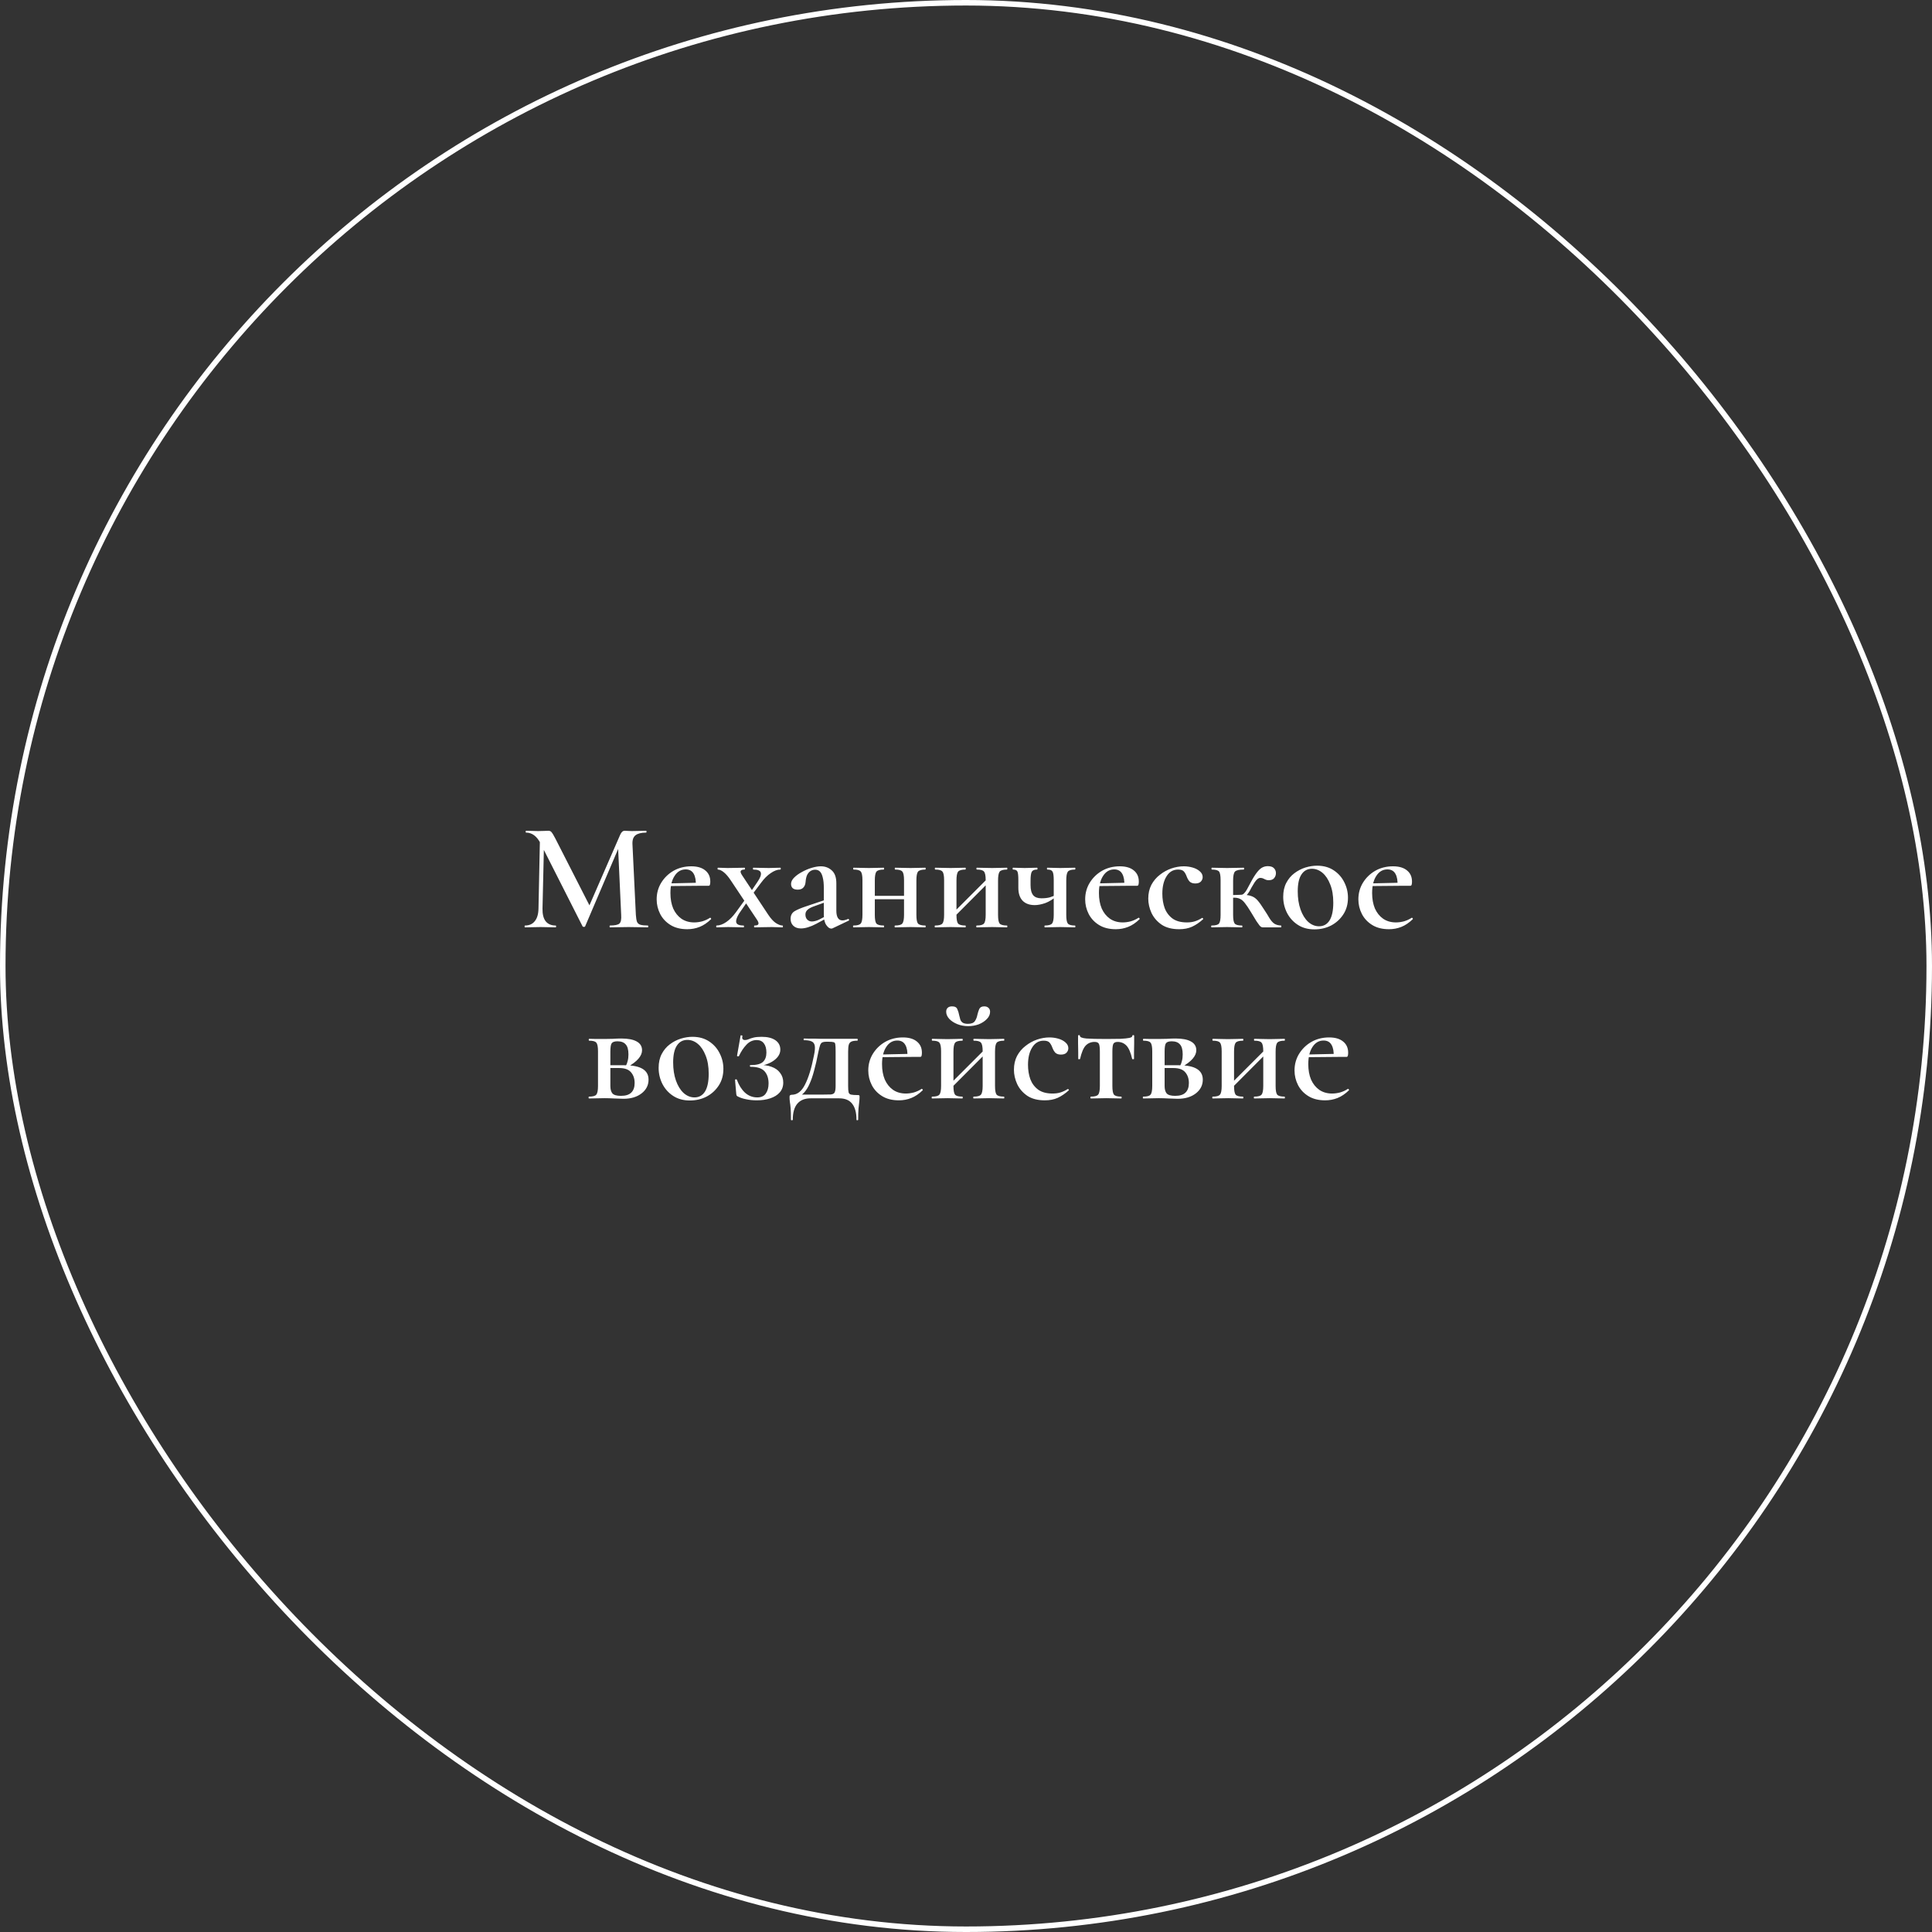 <?xml version="1.0" encoding="UTF-8"?> <svg xmlns="http://www.w3.org/2000/svg" width="350" height="350" viewBox="0 0 350 350" fill="none"><rect x="0" y="0" width="350" height="350" fill="#333333" stroke="none"/><rect x="0.5" y="0.5" width="349" height="349" rx="174.5" stroke="white"></rect><path d="M97.552 164.612L97.832 151.144L98.588 151.2L98.28 164.612C98.261 165.601 98.448 166.357 98.84 166.88C99.251 167.403 99.857 167.664 100.66 167.664C100.716 167.664 100.744 167.72 100.744 167.832C100.744 167.944 100.716 168 100.66 168C100.249 168 99.829 167.991 99.4 167.972C98.971 167.953 98.485 167.944 97.944 167.944C97.384 167.944 96.871 167.953 96.404 167.972C95.956 167.991 95.527 168 95.116 168C95.06 168 95.032 167.944 95.032 167.832C95.032 167.72 95.06 167.664 95.116 167.664C95.881 167.664 96.469 167.403 96.88 166.88C97.309 166.357 97.533 165.601 97.552 164.612ZM117.376 167.664C117.413 167.664 117.432 167.72 117.432 167.832C117.432 167.944 117.413 168 117.376 168C116.891 168 116.349 167.991 115.752 167.972C115.155 167.953 114.529 167.944 113.876 167.944C113.223 167.944 112.607 167.953 112.028 167.972C111.468 167.991 110.955 168 110.488 168C110.451 168 110.432 167.944 110.432 167.832C110.432 167.72 110.451 167.664 110.488 167.664C111.384 167.664 111.963 167.543 112.224 167.3C112.485 167.057 112.588 166.535 112.532 165.732L111.944 152.936L113.176 151.004L106.008 167.804C105.989 167.879 105.915 167.916 105.784 167.916C105.653 167.916 105.569 167.879 105.532 167.804L97.944 152.824C97.272 151.499 96.395 150.836 95.312 150.836C95.256 150.836 95.228 150.78 95.228 150.668C95.228 150.556 95.256 150.5 95.312 150.5C95.667 150.5 96.04 150.509 96.432 150.528C96.843 150.547 97.188 150.556 97.468 150.556C97.879 150.556 98.243 150.547 98.56 150.528C98.896 150.509 99.157 150.5 99.344 150.5C99.605 150.5 99.801 150.593 99.932 150.78C100.081 150.948 100.315 151.34 100.632 151.956L106.932 164.304L105.728 166.432L112.364 151.2C112.476 150.957 112.597 150.78 112.728 150.668C112.859 150.556 113.017 150.5 113.204 150.5C113.372 150.5 113.549 150.509 113.736 150.528C113.941 150.547 114.184 150.556 114.464 150.556C115.024 150.556 115.5 150.547 115.892 150.528C116.284 150.509 116.667 150.5 117.04 150.5C117.096 150.5 117.124 150.556 117.124 150.668C117.124 150.78 117.096 150.836 117.04 150.836C116.181 150.836 115.547 150.995 115.136 151.312C114.725 151.629 114.539 152.171 114.576 152.936L115.192 165.732C115.229 166.273 115.295 166.684 115.388 166.964C115.5 167.244 115.705 167.431 116.004 167.524C116.321 167.617 116.779 167.664 117.376 167.664ZM124.505 168.336C123.31 168.336 122.302 168.084 121.481 167.58C120.66 167.076 120.034 166.413 119.605 165.592C119.176 164.752 118.961 163.865 118.961 162.932C118.961 161.831 119.232 160.832 119.773 159.936C120.333 159.021 121.08 158.293 122.013 157.752C122.965 157.211 124.038 156.94 125.233 156.94C126.334 156.94 127.184 157.192 127.781 157.696C128.378 158.181 128.677 158.853 128.677 159.712C128.677 159.917 128.658 160.095 128.621 160.244C128.584 160.393 128.5 160.468 128.369 160.468H126.045C126.101 159.572 125.98 158.853 125.681 158.312C125.382 157.771 124.897 157.5 124.225 157.5C123.385 157.5 122.713 157.892 122.209 158.676C121.705 159.441 121.453 160.477 121.453 161.784C121.453 162.848 121.621 163.781 121.957 164.584C122.312 165.368 122.806 165.984 123.441 166.432C124.094 166.88 124.869 167.104 125.765 167.104C126.232 167.104 126.717 167.039 127.221 166.908C127.725 166.759 128.192 166.544 128.621 166.264C128.658 166.227 128.705 166.245 128.761 166.32C128.836 166.395 128.854 166.46 128.817 166.516C128.145 167.169 127.454 167.636 126.745 167.916C126.036 168.196 125.289 168.336 124.505 168.336ZM120.641 160.524L120.613 160.048L126.829 159.908V160.468L120.641 160.524ZM136.687 168C136.631 168 136.603 167.944 136.603 167.832C136.603 167.72 136.631 167.664 136.687 167.664C137.098 167.664 137.331 167.58 137.387 167.412C137.462 167.225 137.368 166.945 137.107 166.572L132.403 159.516C131.974 158.863 131.554 158.368 131.143 158.032C130.732 157.696 130.368 157.528 130.051 157.528C130.014 157.528 129.995 157.472 129.995 157.36C129.995 157.248 130.014 157.192 130.051 157.192C130.331 157.192 130.62 157.201 130.919 157.22C131.218 157.239 131.507 157.248 131.787 157.248C132.44 157.248 133.019 157.239 133.523 157.22C134.027 157.201 134.484 157.192 134.895 157.192C134.932 157.192 134.951 157.248 134.951 157.36C134.951 157.472 134.932 157.528 134.895 157.528C134.522 157.528 134.288 157.612 134.195 157.78C134.102 157.929 134.195 158.209 134.475 158.62L139.151 165.676C139.636 166.404 140.103 166.917 140.551 167.216C141.018 167.515 141.419 167.664 141.755 167.664C141.811 167.664 141.839 167.72 141.839 167.832C141.839 167.944 141.811 168 141.755 168C141.456 168 141.13 167.991 140.775 167.972C140.42 167.953 140.094 167.944 139.795 167.944C139.142 167.944 138.563 167.953 138.059 167.972C137.555 167.991 137.098 168 136.687 168ZM129.827 168C129.771 168 129.743 167.944 129.743 167.832C129.743 167.72 129.771 167.664 129.827 167.664C130.387 167.664 130.975 167.449 131.591 167.02C132.207 166.591 132.786 166.003 133.327 165.256L135.315 162.512L135.707 162.876L133.943 165.424C133.644 165.891 133.458 166.301 133.383 166.656C133.308 166.992 133.374 167.244 133.579 167.412C133.803 167.58 134.176 167.664 134.699 167.664C134.755 167.664 134.783 167.72 134.783 167.832C134.783 167.944 134.755 168 134.699 168C134.27 168 133.85 167.991 133.439 167.972C133.047 167.953 132.534 167.944 131.899 167.944C131.451 167.944 131.087 167.953 130.807 167.972C130.546 167.991 130.219 168 129.827 168ZM135.847 162.624L135.511 162.288L137.219 159.768C137.723 159.04 137.928 158.489 137.835 158.116C137.742 157.724 137.284 157.528 136.463 157.528C136.426 157.528 136.407 157.472 136.407 157.36C136.407 157.248 136.426 157.192 136.463 157.192C136.911 157.192 137.331 157.201 137.723 157.22C138.134 157.239 138.656 157.248 139.291 157.248C139.739 157.248 140.094 157.239 140.355 157.22C140.635 157.201 140.971 157.192 141.363 157.192C141.419 157.192 141.447 157.248 141.447 157.36C141.447 157.472 141.419 157.528 141.363 157.528C140.822 157.528 140.243 157.743 139.627 158.172C139.011 158.583 138.423 159.171 137.863 159.936L135.847 162.624ZM150.839 168.168C150.764 168.205 150.68 168.224 150.587 168.224C150.288 168.224 149.99 168.009 149.691 167.58C149.392 167.151 149.243 166.525 149.243 165.704V160.86C149.243 160.076 149.178 159.441 149.047 158.956C148.935 158.471 148.767 158.116 148.543 157.892C148.319 157.668 148.03 157.556 147.675 157.556C147.339 157.556 147.04 157.649 146.779 157.836C146.536 158.004 146.34 158.247 146.191 158.564C146.06 158.881 145.976 159.283 145.939 159.768C145.902 160.216 145.762 160.561 145.519 160.804C145.295 161.047 144.959 161.168 144.511 161.168C144.1 161.168 143.792 161.075 143.587 160.888C143.4 160.701 143.307 160.449 143.307 160.132C143.307 159.74 143.494 159.357 143.867 158.984C144.24 158.611 144.707 158.275 145.267 157.976C145.827 157.659 146.415 157.407 147.031 157.22C147.647 157.033 148.207 156.94 148.711 156.94C149.495 156.94 150.158 157.192 150.699 157.696C151.24 158.181 151.511 158.956 151.511 160.02V164.976C151.511 165.555 151.604 165.993 151.791 166.292C151.978 166.591 152.248 166.74 152.603 166.74C152.902 166.74 153.238 166.656 153.611 166.488C153.704 166.451 153.77 166.488 153.807 166.6C153.844 166.693 153.816 166.759 153.723 166.796L150.839 168.168ZM145.099 168.196C144.52 168.196 144.063 168.037 143.727 167.72C143.391 167.403 143.223 166.983 143.223 166.46C143.223 165.844 143.456 165.387 143.923 165.088C144.408 164.789 145.164 164.472 146.191 164.136L149.523 163.016L149.607 163.408L147.227 164.276C146.76 164.463 146.424 164.668 146.219 164.892C146.014 165.097 145.911 165.359 145.911 165.676C145.911 166.068 146.023 166.376 146.247 166.6C146.471 166.824 146.751 166.936 147.087 166.936C147.255 166.936 147.451 166.908 147.675 166.852C147.918 166.796 148.17 166.703 148.431 166.572L150.251 165.62L150.307 166.04L147.871 167.356C147.386 167.617 146.9 167.823 146.415 167.972C145.948 168.121 145.51 168.196 145.099 168.196ZM157.333 162.904V162.288H164.865V162.904H157.333ZM156.241 165.732V159.46C156.241 158.639 156.138 158.116 155.933 157.892C155.746 157.649 155.317 157.528 154.645 157.528C154.589 157.528 154.561 157.472 154.561 157.36C154.561 157.248 154.589 157.192 154.645 157.192C155.018 157.192 155.438 157.201 155.905 157.22C156.39 157.239 156.894 157.248 157.417 157.248C157.902 157.248 158.378 157.239 158.845 157.22C159.311 157.201 159.731 157.192 160.105 157.192C160.142 157.192 160.161 157.248 160.161 157.36C160.161 157.472 160.142 157.528 160.105 157.528C159.414 157.528 158.966 157.659 158.761 157.92C158.574 158.181 158.481 158.713 158.481 159.516V165.732C158.481 166.535 158.574 167.057 158.761 167.3C158.966 167.543 159.414 167.664 160.105 167.664C160.142 167.664 160.161 167.72 160.161 167.832C160.161 167.944 160.142 168 160.105 168C159.713 168 159.283 167.991 158.817 167.972C158.369 167.953 157.902 167.944 157.417 167.944C156.894 167.944 156.39 167.953 155.905 167.972C155.438 167.991 155.009 168 154.617 168C154.561 168 154.533 167.944 154.533 167.832C154.533 167.72 154.561 167.664 154.617 167.664C155.307 167.664 155.746 167.543 155.933 167.3C156.138 167.057 156.241 166.535 156.241 165.732ZM163.773 165.732V159.46C163.773 158.639 163.67 158.116 163.465 157.892C163.278 157.649 162.849 157.528 162.177 157.528C162.121 157.528 162.093 157.472 162.093 157.36C162.093 157.248 162.121 157.192 162.177 157.192C162.55 157.192 162.97 157.201 163.437 157.22C163.922 157.239 164.426 157.248 164.949 157.248C165.434 157.248 165.91 157.239 166.377 157.22C166.843 157.201 167.263 157.192 167.637 157.192C167.674 157.192 167.693 157.248 167.693 157.36C167.693 157.472 167.674 157.528 167.637 157.528C166.946 157.528 166.498 157.659 166.293 157.92C166.106 158.181 166.013 158.713 166.013 159.516V165.732C166.013 166.535 166.106 167.057 166.293 167.3C166.498 167.543 166.946 167.664 167.637 167.664C167.674 167.664 167.693 167.72 167.693 167.832C167.693 167.944 167.674 168 167.637 168C167.245 168 166.815 167.991 166.349 167.972C165.901 167.953 165.434 167.944 164.949 167.944C164.426 167.944 163.922 167.953 163.437 167.972C162.951 167.991 162.522 168 162.149 168C162.093 168 162.065 167.944 162.065 167.832C162.065 167.72 162.093 167.664 162.149 167.664C162.839 167.664 163.278 167.543 163.465 167.3C163.67 167.057 163.773 166.535 163.773 165.732ZM172.098 166.88L171.65 166.404L179.238 158.816L179.686 159.264L172.098 166.88ZM171.034 165.732V159.46C171.034 158.639 170.931 158.116 170.726 157.892C170.539 157.649 170.11 157.528 169.438 157.528C169.382 157.528 169.354 157.472 169.354 157.36C169.354 157.248 169.382 157.192 169.438 157.192C169.811 157.192 170.231 157.201 170.698 157.22C171.183 157.239 171.687 157.248 172.21 157.248C172.695 157.248 173.171 157.239 173.638 157.22C174.104 157.201 174.524 157.192 174.898 157.192C174.935 157.192 174.954 157.248 174.954 157.36C174.954 157.472 174.935 157.528 174.898 157.528C174.207 157.528 173.759 157.659 173.554 157.92C173.367 158.181 173.274 158.713 173.274 159.516V165.732C173.274 166.535 173.367 167.057 173.554 167.3C173.759 167.543 174.207 167.664 174.898 167.664C174.935 167.664 174.954 167.72 174.954 167.832C174.954 167.944 174.935 168 174.898 168C174.506 168 174.076 167.991 173.61 167.972C173.162 167.953 172.695 167.944 172.21 167.944C171.687 167.944 171.183 167.953 170.698 167.972C170.231 167.991 169.802 168 169.41 168C169.354 168 169.326 167.944 169.326 167.832C169.326 167.72 169.354 167.664 169.41 167.664C170.1 167.664 170.539 167.543 170.726 167.3C170.931 167.057 171.034 166.535 171.034 165.732ZM178.566 165.732V159.46C178.566 158.639 178.463 158.116 178.258 157.892C178.071 157.649 177.642 157.528 176.97 157.528C176.914 157.528 176.886 157.472 176.886 157.36C176.886 157.248 176.914 157.192 176.97 157.192C177.343 157.192 177.763 157.201 178.23 157.22C178.715 157.239 179.219 157.248 179.742 157.248C180.227 157.248 180.703 157.239 181.17 157.22C181.636 157.201 182.056 157.192 182.43 157.192C182.467 157.192 182.486 157.248 182.486 157.36C182.486 157.472 182.467 157.528 182.43 157.528C181.739 157.528 181.291 157.659 181.086 157.92C180.899 158.181 180.806 158.713 180.806 159.516V165.732C180.806 166.535 180.899 167.057 181.086 167.3C181.291 167.543 181.739 167.664 182.43 167.664C182.467 167.664 182.486 167.72 182.486 167.832C182.486 167.944 182.467 168 182.43 168C182.038 168 181.608 167.991 181.142 167.972C180.694 167.953 180.227 167.944 179.742 167.944C179.219 167.944 178.715 167.953 178.23 167.972C177.744 167.991 177.315 168 176.942 168C176.886 168 176.858 167.944 176.858 167.832C176.858 167.72 176.886 167.664 176.942 167.664C177.632 167.664 178.071 167.543 178.258 167.3C178.463 167.057 178.566 166.535 178.566 165.732ZM190.895 165.732V159.46C190.895 158.639 190.82 158.116 190.671 157.892C190.54 157.649 190.232 157.528 189.747 157.528C189.691 157.528 189.663 157.472 189.663 157.36C189.663 157.248 189.691 157.192 189.747 157.192C190.064 157.192 190.428 157.201 190.839 157.22C191.249 157.239 191.66 157.248 192.071 157.248C192.537 157.248 193.004 157.239 193.471 157.22C193.956 157.201 194.376 157.192 194.731 157.192C194.787 157.192 194.815 157.248 194.815 157.36C194.815 157.472 194.787 157.528 194.731 157.528C194.059 157.528 193.629 157.659 193.443 157.92C193.256 158.181 193.163 158.713 193.163 159.516V165.732C193.163 166.535 193.256 167.057 193.443 167.3C193.629 167.543 194.059 167.664 194.731 167.664C194.787 167.664 194.815 167.72 194.815 167.832C194.815 167.944 194.787 168 194.731 168C194.357 168 193.937 167.991 193.471 167.972C193.004 167.953 192.537 167.944 192.071 167.944C191.548 167.944 191.044 167.953 190.559 167.972C190.073 167.991 189.644 168 189.271 168C189.233 168 189.215 167.944 189.215 167.832C189.215 167.72 189.233 167.664 189.271 167.664C189.961 167.664 190.4 167.543 190.587 167.3C190.792 167.057 190.895 166.535 190.895 165.732ZM186.695 159.516C186.695 159.684 186.695 159.833 186.695 159.964C186.695 160.095 186.695 160.225 186.695 160.356C186.695 161.177 186.853 161.784 187.171 162.176C187.488 162.549 187.983 162.736 188.655 162.736C189.233 162.736 189.737 162.68 190.167 162.568C190.615 162.437 191.025 162.26 191.399 162.036L191.483 162.288C190.773 162.904 190.064 163.343 189.355 163.604C188.645 163.847 188.011 163.968 187.451 163.968C186.517 163.968 185.789 163.707 185.267 163.184C184.744 162.643 184.483 161.859 184.483 160.832V159.46C184.483 158.639 184.427 158.116 184.315 157.892C184.203 157.649 183.941 157.528 183.531 157.528C183.475 157.528 183.447 157.472 183.447 157.36C183.447 157.248 183.475 157.192 183.531 157.192C183.829 157.192 184.156 157.201 184.511 157.22C184.865 157.239 185.239 157.248 185.631 157.248C186.023 157.248 186.415 157.239 186.807 157.22C187.217 157.201 187.572 157.192 187.871 157.192C187.927 157.192 187.955 157.248 187.955 157.36C187.955 157.472 187.927 157.528 187.871 157.528C187.385 157.528 187.068 157.659 186.919 157.92C186.769 158.181 186.695 158.713 186.695 159.516ZM202.134 168.336C200.939 168.336 199.931 168.084 199.11 167.58C198.289 167.076 197.663 166.413 197.234 165.592C196.805 164.752 196.59 163.865 196.59 162.932C196.59 161.831 196.861 160.832 197.402 159.936C197.962 159.021 198.709 158.293 199.642 157.752C200.594 157.211 201.667 156.94 202.862 156.94C203.963 156.94 204.813 157.192 205.41 157.696C206.007 158.181 206.306 158.853 206.306 159.712C206.306 159.917 206.287 160.095 206.25 160.244C206.213 160.393 206.129 160.468 205.998 160.468H203.674C203.73 159.572 203.609 158.853 203.31 158.312C203.011 157.771 202.526 157.5 201.854 157.5C201.014 157.5 200.342 157.892 199.838 158.676C199.334 159.441 199.082 160.477 199.082 161.784C199.082 162.848 199.25 163.781 199.586 164.584C199.941 165.368 200.435 165.984 201.07 166.432C201.723 166.88 202.498 167.104 203.394 167.104C203.861 167.104 204.346 167.039 204.85 166.908C205.354 166.759 205.821 166.544 206.25 166.264C206.287 166.227 206.334 166.245 206.39 166.32C206.465 166.395 206.483 166.46 206.446 166.516C205.774 167.169 205.083 167.636 204.374 167.916C203.665 168.196 202.918 168.336 202.134 168.336ZM198.27 160.524L198.242 160.048L204.458 159.908V160.468L198.27 160.524ZM213.62 168.336C212.332 168.336 211.277 168.065 210.456 167.524C209.634 166.964 209.018 166.255 208.608 165.396C208.216 164.537 208.02 163.669 208.02 162.792C208.02 161.859 208.206 161.028 208.58 160.3C208.972 159.572 209.485 158.965 210.12 158.48C210.754 157.976 211.445 157.593 212.192 157.332C212.957 157.071 213.713 156.94 214.46 156.94C215.001 156.94 215.533 157.015 216.056 157.164C216.578 157.313 217.008 157.537 217.344 157.836C217.698 158.135 217.876 158.489 217.876 158.9C217.876 159.199 217.764 159.469 217.54 159.712C217.316 159.936 216.98 160.048 216.532 160.048C216.121 160.048 215.794 159.945 215.552 159.74C215.328 159.516 215.141 159.208 214.992 158.816C214.842 158.405 214.665 158.088 214.46 157.864C214.254 157.64 213.909 157.528 213.424 157.528C212.528 157.528 211.828 157.939 211.324 158.76C210.82 159.563 210.568 160.608 210.568 161.896C210.568 162.848 210.708 163.716 210.988 164.5C211.286 165.284 211.762 165.919 212.416 166.404C213.069 166.871 213.937 167.104 215.02 167.104C215.561 167.104 216.037 167.039 216.448 166.908C216.877 166.777 217.316 166.572 217.764 166.292C217.801 166.255 217.848 166.273 217.904 166.348C217.978 166.423 217.997 166.479 217.96 166.516C217.306 167.113 216.634 167.571 215.944 167.888C215.272 168.187 214.497 168.336 213.62 168.336ZM219.498 168C219.442 168 219.414 167.944 219.414 167.832C219.414 167.72 219.442 167.664 219.498 167.664C220.207 167.664 220.655 167.543 220.842 167.3C221.028 167.057 221.122 166.535 221.122 165.732V159.46C221.122 158.639 221.028 158.116 220.842 157.892C220.655 157.649 220.216 157.528 219.526 157.528C219.488 157.528 219.47 157.472 219.47 157.36C219.47 157.248 219.488 157.192 219.526 157.192C219.899 157.192 220.328 157.201 220.814 157.22C221.299 157.239 221.794 157.248 222.298 157.248C222.858 157.248 223.399 157.239 223.922 157.22C224.444 157.201 224.911 157.192 225.322 157.192C225.359 157.192 225.378 157.248 225.378 157.36C225.378 157.472 225.359 157.528 225.322 157.528C224.5 157.528 223.968 157.649 223.726 157.892C223.502 158.135 223.39 158.676 223.39 159.516V165.732C223.39 166.535 223.483 167.057 223.67 167.3C223.856 167.543 224.295 167.664 224.986 167.664C225.042 167.664 225.07 167.72 225.07 167.832C225.07 167.944 225.042 168 224.986 168C224.612 168 224.192 167.991 223.726 167.972C223.259 167.953 222.783 167.944 222.298 167.944C221.794 167.944 221.299 167.953 220.814 167.972C220.328 167.991 219.89 168 219.498 168ZM228.822 168C228.71 168 228.607 167.981 228.514 167.944C228.42 167.907 228.308 167.813 228.178 167.664C228.047 167.496 227.86 167.235 227.618 166.88C227.394 166.507 227.076 165.984 226.666 165.312C226.218 164.565 225.844 164.005 225.546 163.632C225.247 163.24 224.948 162.979 224.65 162.848C224.37 162.699 224.015 162.624 223.586 162.624C223.25 162.624 222.876 162.652 222.466 162.708L222.438 162.204C222.68 162.185 222.96 162.167 223.278 162.148C223.614 162.129 223.931 162.12 224.23 162.12C224.528 162.101 224.743 162.092 224.874 162.092C225.639 162.092 226.227 162.167 226.638 162.316C227.067 162.447 227.45 162.699 227.786 163.072C228.122 163.445 228.523 164.005 228.99 164.752C229.4 165.368 229.727 165.891 229.97 166.32C230.231 166.749 230.511 167.076 230.81 167.3C231.127 167.524 231.547 167.645 232.07 167.664C232.107 167.664 232.126 167.72 232.126 167.832C232.126 167.944 232.107 168 232.07 168H228.822ZM224.874 162.624V162.092C225.042 162.092 225.21 162.008 225.378 161.84C225.546 161.672 225.695 161.476 225.826 161.252C225.956 161.028 226.068 160.823 226.162 160.636C226.647 159.684 227.076 158.937 227.45 158.396C227.823 157.855 228.178 157.472 228.514 157.248C228.868 157.024 229.251 156.912 229.662 156.912C230.184 156.912 230.558 157.033 230.782 157.276C231.024 157.519 231.146 157.817 231.146 158.172C231.146 158.527 231.034 158.835 230.81 159.096C230.604 159.339 230.278 159.46 229.83 159.46C229.606 159.46 229.419 159.423 229.27 159.348C229.12 159.273 228.98 159.208 228.85 159.152C228.719 159.077 228.542 159.04 228.318 159.04C228.15 159.04 227.982 159.105 227.814 159.236C227.646 159.367 227.468 159.572 227.282 159.852C227.114 160.113 226.918 160.44 226.694 160.832C226.414 161.411 226.124 161.859 225.826 162.176C225.527 162.475 225.21 162.624 224.874 162.624ZM238.121 168.364C236.964 168.364 235.965 168.093 235.125 167.552C234.285 167.011 233.632 166.292 233.165 165.396C232.698 164.481 232.465 163.501 232.465 162.456C232.465 161.485 232.652 160.645 233.025 159.936C233.398 159.227 233.884 158.648 234.481 158.2C235.097 157.733 235.76 157.388 236.469 157.164C237.197 156.94 237.906 156.828 238.597 156.828C239.773 156.828 240.781 157.108 241.621 157.668C242.461 158.228 243.096 158.947 243.525 159.824C243.973 160.701 244.197 161.635 244.197 162.624C244.197 163.781 243.917 164.789 243.357 165.648C242.797 166.507 242.06 167.179 241.145 167.664C240.23 168.131 239.222 168.364 238.121 168.364ZM238.961 167.804C239.782 167.804 240.417 167.449 240.865 166.74C241.313 166.012 241.537 164.939 241.537 163.52C241.537 162.232 241.35 161.131 240.977 160.216C240.622 159.301 240.156 158.601 239.577 158.116C238.998 157.631 238.364 157.388 237.673 157.388C236.852 157.388 236.217 157.733 235.769 158.424C235.321 159.096 235.097 160.113 235.097 161.476C235.097 162.708 235.265 163.8 235.601 164.752C235.937 165.704 236.394 166.451 236.973 166.992C237.57 167.533 238.233 167.804 238.961 167.804ZM251.626 168.336C250.432 168.336 249.424 168.084 248.602 167.58C247.781 167.076 247.156 166.413 246.726 165.592C246.297 164.752 246.082 163.865 246.082 162.932C246.082 161.831 246.353 160.832 246.894 159.936C247.454 159.021 248.201 158.293 249.134 157.752C250.086 157.211 251.16 156.94 252.354 156.94C253.456 156.94 254.305 157.192 254.902 157.696C255.5 158.181 255.798 158.853 255.798 159.712C255.798 159.917 255.78 160.095 255.742 160.244C255.705 160.393 255.621 160.468 255.49 160.468H253.166C253.222 159.572 253.101 158.853 252.802 158.312C252.504 157.771 252.018 157.5 251.346 157.5C250.506 157.5 249.834 157.892 249.33 158.676C248.826 159.441 248.574 160.477 248.574 161.784C248.574 162.848 248.742 163.781 249.078 164.584C249.433 165.368 249.928 165.984 250.562 166.432C251.216 166.88 251.99 167.104 252.886 167.104C253.353 167.104 253.838 167.039 254.342 166.908C254.846 166.759 255.313 166.544 255.742 166.264C255.78 166.227 255.826 166.245 255.882 166.32C255.957 166.395 255.976 166.46 255.938 166.516C255.266 167.169 254.576 167.636 253.866 167.916C253.157 168.196 252.41 168.336 251.626 168.336ZM247.762 160.524L247.734 160.048L253.95 159.908V160.468L247.762 160.524ZM109.51 188.22C109.958 188.22 110.453 188.211 110.994 188.192C111.536 188.155 112.058 188.136 112.562 188.136C113.776 188.136 114.7 188.313 115.334 188.668C115.988 189.023 116.314 189.555 116.314 190.264C116.314 191.291 115.446 192.299 113.71 193.288L113.374 193.092C113.524 192.831 113.636 192.532 113.71 192.196C113.804 191.86 113.85 191.468 113.85 191.02C113.85 190.161 113.682 189.555 113.346 189.2C113.029 188.827 112.534 188.64 111.862 188.64C111.358 188.64 111.013 188.752 110.826 188.976C110.658 189.2 110.574 189.713 110.574 190.516V196.732C110.574 197.329 110.696 197.777 110.938 198.076C111.2 198.375 111.713 198.524 112.478 198.524C113.337 198.524 113.962 198.328 114.354 197.936C114.765 197.544 114.97 196.965 114.97 196.2C114.97 195.416 114.756 194.772 114.326 194.268C113.897 193.745 113.178 193.484 112.17 193.484H109.622L109.594 192.98H113.15C116.044 192.98 117.49 193.848 117.49 195.584C117.49 196.592 117.07 197.423 116.23 198.076C115.39 198.729 114.298 199.056 112.954 199.056C112.544 199.056 111.993 199.037 111.302 199C110.63 198.963 110.033 198.944 109.51 198.944C109.006 198.944 108.512 198.953 108.026 198.972C107.541 198.991 107.102 199 106.71 199C106.654 199 106.626 198.944 106.626 198.832C106.626 198.72 106.654 198.664 106.71 198.664C107.401 198.664 107.84 198.543 108.026 198.3C108.232 198.057 108.334 197.535 108.334 196.732V190.46C108.334 189.639 108.232 189.116 108.026 188.892C107.84 188.649 107.41 188.528 106.738 188.528C106.682 188.528 106.654 188.472 106.654 188.36C106.654 188.248 106.682 188.192 106.738 188.192C107.112 188.192 107.541 188.201 108.026 188.22C108.512 188.22 109.006 188.22 109.51 188.22ZM124.973 199.364C123.815 199.364 122.817 199.093 121.977 198.552C121.137 198.011 120.483 197.292 120.017 196.396C119.55 195.481 119.317 194.501 119.317 193.456C119.317 192.485 119.503 191.645 119.877 190.936C120.25 190.227 120.735 189.648 121.333 189.2C121.949 188.733 122.611 188.388 123.321 188.164C124.049 187.94 124.758 187.828 125.449 187.828C126.625 187.828 127.633 188.108 128.473 188.668C129.313 189.228 129.947 189.947 130.377 190.824C130.825 191.701 131.049 192.635 131.049 193.624C131.049 194.781 130.769 195.789 130.209 196.648C129.649 197.507 128.911 198.179 127.997 198.664C127.082 199.131 126.074 199.364 124.973 199.364ZM125.813 198.804C126.634 198.804 127.269 198.449 127.717 197.74C128.165 197.012 128.389 195.939 128.389 194.52C128.389 193.232 128.202 192.131 127.829 191.216C127.474 190.301 127.007 189.601 126.429 189.116C125.85 188.631 125.215 188.388 124.525 188.388C123.703 188.388 123.069 188.733 122.621 189.424C122.173 190.096 121.949 191.113 121.949 192.476C121.949 193.708 122.117 194.8 122.453 195.752C122.789 196.704 123.246 197.451 123.825 197.992C124.422 198.533 125.085 198.804 125.813 198.804ZM137.19 198.804C137.899 198.804 138.412 198.571 138.73 198.104C139.066 197.637 139.234 197.031 139.234 196.284C139.234 195.351 138.991 194.613 138.506 194.072C138.02 193.531 137.18 193.26 135.986 193.26C135.911 193.26 135.864 193.213 135.846 193.12C135.827 193.008 135.874 192.952 135.986 192.952C137.068 192.952 137.815 192.756 138.226 192.364C138.636 191.972 138.842 191.412 138.842 190.684C138.842 189.975 138.692 189.424 138.394 189.032C138.095 188.621 137.656 188.416 137.078 188.416C136.368 188.416 135.752 188.696 135.23 189.256C134.707 189.797 134.25 190.488 133.858 191.328C133.82 191.365 133.746 191.375 133.634 191.356C133.54 191.337 133.503 191.3 133.522 191.244L134.166 187.604C134.184 187.548 134.25 187.539 134.362 187.576C134.474 187.595 134.52 187.623 134.502 187.66C134.427 187.959 134.446 188.164 134.558 188.276C134.67 188.369 134.791 188.416 134.922 188.416C135.146 188.416 135.37 188.369 135.594 188.276C135.836 188.164 136.144 188.061 136.518 187.968C136.891 187.875 137.376 187.828 137.974 187.828C139.038 187.828 139.868 188.033 140.466 188.444C141.063 188.855 141.362 189.424 141.362 190.152C141.362 190.88 140.988 191.524 140.242 192.084C139.495 192.644 138.496 193.008 137.246 193.176L137.302 192.952C138.272 192.896 139.094 192.999 139.766 193.26C140.456 193.503 140.979 193.876 141.334 194.38C141.707 194.865 141.894 195.444 141.894 196.116C141.894 196.825 141.679 197.423 141.25 197.908C140.839 198.375 140.27 198.729 139.542 198.972C138.832 199.215 138.02 199.336 137.106 199.336C136.396 199.336 135.752 199.271 135.174 199.14C134.595 199.028 134.11 198.869 133.718 198.664C133.587 198.608 133.503 198.552 133.466 198.496C133.428 198.421 133.4 198.319 133.382 198.188L133.158 195.64C133.158 195.584 133.204 195.547 133.298 195.528C133.391 195.509 133.456 195.537 133.494 195.612C133.848 196.583 134.334 197.357 134.95 197.936C135.584 198.515 136.331 198.804 137.19 198.804ZM143.287 202.836C143.287 201.94 143.269 201.249 143.231 200.764C143.194 200.297 143.147 199.915 143.091 199.616C143.054 199.317 143.035 199.009 143.035 198.692C143.035 198.543 143.073 198.449 143.147 198.412C143.222 198.356 143.315 198.328 143.427 198.328C144.417 198.328 145.219 197.712 145.835 196.48C146.47 195.248 147.011 193.484 147.459 191.188C147.627 190.404 147.674 189.816 147.599 189.424C147.525 189.032 147.319 188.771 146.983 188.64C146.666 188.509 146.218 188.444 145.639 188.444C145.602 188.444 145.583 188.397 145.583 188.304C145.583 188.192 145.602 188.136 145.639 188.136C145.938 188.136 146.274 188.145 146.647 188.164C147.039 188.164 147.422 188.164 147.795 188.164C148.169 188.164 148.495 188.173 148.775 188.192C149.074 188.192 149.289 188.192 149.419 188.192H155.327C155.365 188.192 155.383 188.248 155.383 188.36C155.383 188.472 155.365 188.528 155.327 188.528C154.842 188.528 154.478 188.584 154.235 188.696C153.993 188.808 153.834 189.004 153.759 189.284C153.685 189.564 153.647 189.975 153.647 190.516V196.732C153.647 197.273 153.675 197.656 153.731 197.88C153.787 198.104 153.937 198.244 154.179 198.3C154.441 198.356 154.851 198.384 155.411 198.384C155.561 198.384 155.645 198.403 155.663 198.44C155.701 198.459 155.719 198.543 155.719 198.692C155.719 198.972 155.701 199.271 155.663 199.588C155.626 199.924 155.579 200.344 155.523 200.848C155.486 201.371 155.467 202.033 155.467 202.836C155.467 202.911 155.411 202.948 155.299 202.948C155.206 202.948 155.159 202.911 155.159 202.836C155.159 201.567 154.898 200.605 154.375 199.952C153.871 199.299 153.087 198.972 152.023 198.972H146.843C145.798 198.972 144.995 199.299 144.435 199.952C143.894 200.605 143.623 201.567 143.623 202.836C143.623 202.911 143.567 202.948 143.455 202.948C143.343 202.948 143.287 202.911 143.287 202.836ZM144.295 198.916L144.687 198.3H148.719C149.559 198.3 150.157 198.291 150.511 198.272C150.885 198.235 151.118 198.104 151.211 197.88C151.323 197.656 151.379 197.273 151.379 196.732V190.46C151.379 189.863 151.361 189.452 151.323 189.228C151.305 188.985 151.211 188.845 151.043 188.808C150.875 188.752 150.577 188.724 150.147 188.724H149.587C149.345 188.724 149.139 188.761 148.971 188.836C148.822 188.892 148.691 189.051 148.579 189.312C148.486 189.573 148.374 190.012 148.243 190.628C148.001 191.897 147.749 192.999 147.487 193.932C147.245 194.865 146.974 195.659 146.675 196.312C146.395 196.965 146.059 197.507 145.667 197.936C145.275 198.347 144.818 198.673 144.295 198.916ZM162.841 199.336C161.646 199.336 160.638 199.084 159.817 198.58C158.996 198.076 158.37 197.413 157.941 196.592C157.512 195.752 157.297 194.865 157.297 193.932C157.297 192.831 157.568 191.832 158.109 190.936C158.669 190.021 159.416 189.293 160.349 188.752C161.301 188.211 162.374 187.94 163.569 187.94C164.67 187.94 165.52 188.192 166.117 188.696C166.714 189.181 167.013 189.853 167.013 190.712C167.013 190.917 166.994 191.095 166.957 191.244C166.92 191.393 166.836 191.468 166.705 191.468H164.381C164.437 190.572 164.316 189.853 164.017 189.312C163.718 188.771 163.233 188.5 162.561 188.5C161.721 188.5 161.049 188.892 160.545 189.676C160.041 190.441 159.789 191.477 159.789 192.784C159.789 193.848 159.957 194.781 160.293 195.584C160.648 196.368 161.142 196.984 161.777 197.432C162.43 197.88 163.205 198.104 164.101 198.104C164.568 198.104 165.053 198.039 165.557 197.908C166.061 197.759 166.528 197.544 166.957 197.264C166.994 197.227 167.041 197.245 167.097 197.32C167.172 197.395 167.19 197.46 167.153 197.516C166.481 198.169 165.79 198.636 165.081 198.916C164.372 199.196 163.625 199.336 162.841 199.336ZM158.977 191.524L158.949 191.048L165.165 190.908V191.468L158.977 191.524ZM171.551 197.88L171.103 197.404L178.691 189.816L179.139 190.264L171.551 197.88ZM170.487 196.732V190.46C170.487 189.639 170.384 189.116 170.179 188.892C169.992 188.649 169.563 188.528 168.891 188.528C168.835 188.528 168.807 188.472 168.807 188.36C168.807 188.248 168.835 188.192 168.891 188.192C169.264 188.192 169.684 188.201 170.151 188.22C170.636 188.239 171.14 188.248 171.663 188.248C172.148 188.248 172.624 188.239 173.091 188.22C173.557 188.201 173.977 188.192 174.351 188.192C174.388 188.192 174.407 188.248 174.407 188.36C174.407 188.472 174.388 188.528 174.351 188.528C173.66 188.528 173.212 188.659 173.007 188.92C172.82 189.181 172.727 189.713 172.727 190.516V196.732C172.727 197.535 172.82 198.057 173.007 198.3C173.212 198.543 173.66 198.664 174.351 198.664C174.388 198.664 174.407 198.72 174.407 198.832C174.407 198.944 174.388 199 174.351 199C173.959 199 173.529 198.991 173.063 198.972C172.615 198.953 172.148 198.944 171.663 198.944C171.14 198.944 170.636 198.953 170.151 198.972C169.684 198.991 169.255 199 168.863 199C168.807 199 168.779 198.944 168.779 198.832C168.779 198.72 168.807 198.664 168.863 198.664C169.553 198.664 169.992 198.543 170.179 198.3C170.384 198.057 170.487 197.535 170.487 196.732ZM178.019 196.732V190.46C178.019 189.639 177.916 189.116 177.711 188.892C177.524 188.649 177.095 188.528 176.423 188.528C176.367 188.528 176.339 188.472 176.339 188.36C176.339 188.248 176.367 188.192 176.423 188.192C176.796 188.192 177.216 188.201 177.683 188.22C178.168 188.239 178.672 188.248 179.195 188.248C179.68 188.248 180.156 188.239 180.623 188.22C181.089 188.201 181.509 188.192 181.883 188.192C181.92 188.192 181.939 188.248 181.939 188.36C181.939 188.472 181.92 188.528 181.883 188.528C181.192 188.528 180.744 188.659 180.539 188.92C180.352 189.181 180.259 189.713 180.259 190.516V196.732C180.259 197.535 180.352 198.057 180.539 198.3C180.744 198.543 181.192 198.664 181.883 198.664C181.92 198.664 181.939 198.72 181.939 198.832C181.939 198.944 181.92 199 181.883 199C181.491 199 181.061 198.991 180.595 198.972C180.147 198.953 179.68 198.944 179.195 198.944C178.672 198.944 178.168 198.953 177.683 198.972C177.197 198.991 176.768 199 176.395 199C176.339 199 176.311 198.944 176.311 198.832C176.311 198.72 176.339 198.664 176.395 198.664C177.085 198.664 177.524 198.543 177.711 198.3C177.916 198.057 178.019 197.535 178.019 196.732ZM175.359 185.476C175.975 185.476 176.395 185.308 176.619 184.972C176.843 184.636 176.992 184.253 177.067 183.824C177.16 183.432 177.272 183.087 177.403 182.788C177.552 182.471 177.851 182.312 178.299 182.312C178.635 182.312 178.896 182.405 179.083 182.592C179.269 182.76 179.363 182.993 179.363 183.292C179.363 183.777 179.167 184.216 178.775 184.608C178.401 185 177.916 185.317 177.319 185.56C176.721 185.784 176.077 185.896 175.387 185.896C174.696 185.896 174.043 185.775 173.427 185.532C172.829 185.289 172.344 184.972 171.971 184.58C171.597 184.169 171.411 183.74 171.411 183.292C171.411 182.993 171.495 182.76 171.663 182.592C171.849 182.405 172.12 182.312 172.475 182.312C172.979 182.312 173.296 182.48 173.427 182.816C173.576 183.133 173.688 183.497 173.763 183.908C173.819 184.151 173.884 184.403 173.959 184.664C174.033 184.907 174.173 185.103 174.379 185.252C174.603 185.401 174.929 185.476 175.359 185.476ZM189.284 199.336C187.996 199.336 186.941 199.065 186.12 198.524C185.298 197.964 184.682 197.255 184.272 196.396C183.88 195.537 183.684 194.669 183.684 193.792C183.684 192.859 183.87 192.028 184.244 191.3C184.636 190.572 185.149 189.965 185.784 189.48C186.418 188.976 187.109 188.593 187.856 188.332C188.621 188.071 189.377 187.94 190.124 187.94C190.665 187.94 191.197 188.015 191.72 188.164C192.242 188.313 192.672 188.537 193.008 188.836C193.362 189.135 193.54 189.489 193.54 189.9C193.54 190.199 193.428 190.469 193.204 190.712C192.98 190.936 192.644 191.048 192.196 191.048C191.785 191.048 191.458 190.945 191.216 190.74C190.992 190.516 190.805 190.208 190.656 189.816C190.506 189.405 190.329 189.088 190.124 188.864C189.918 188.64 189.573 188.528 189.088 188.528C188.192 188.528 187.492 188.939 186.988 189.76C186.484 190.563 186.232 191.608 186.232 192.896C186.232 193.848 186.372 194.716 186.652 195.5C186.95 196.284 187.426 196.919 188.08 197.404C188.733 197.871 189.601 198.104 190.684 198.104C191.225 198.104 191.701 198.039 192.112 197.908C192.541 197.777 192.98 197.572 193.428 197.292C193.465 197.255 193.512 197.273 193.568 197.348C193.642 197.423 193.661 197.479 193.624 197.516C192.97 198.113 192.298 198.571 191.608 198.888C190.936 199.187 190.161 199.336 189.284 199.336ZM197.626 199C197.57 199 197.542 198.944 197.542 198.832C197.542 198.72 197.57 198.664 197.626 198.664C198.316 198.664 198.755 198.543 198.942 198.3C199.147 198.057 199.25 197.535 199.25 196.732V190.516C199.25 189.825 199.194 189.359 199.082 189.116C198.97 188.873 198.708 188.752 198.298 188.752C197.644 188.752 197.103 188.976 196.674 189.424C196.263 189.872 195.927 190.675 195.666 191.832C195.647 191.869 195.582 191.888 195.47 191.888C195.376 191.888 195.33 191.869 195.33 191.832C195.33 191.571 195.33 191.179 195.33 190.656C195.33 190.115 195.32 189.564 195.302 189.004C195.302 188.444 195.302 187.996 195.302 187.66C195.302 187.567 195.358 187.52 195.47 187.52C195.582 187.52 195.638 187.567 195.638 187.66C195.638 187.903 196.03 188.061 196.814 188.136C197.616 188.192 198.83 188.22 200.454 188.22C201.462 188.22 202.311 188.211 203.002 188.192C203.711 188.155 204.243 188.099 204.598 188.024C204.952 187.949 205.13 187.828 205.13 187.66C205.13 187.567 205.186 187.52 205.298 187.52C205.41 187.52 205.466 187.567 205.466 187.66C205.466 187.996 205.466 188.444 205.466 189.004C205.466 189.564 205.456 190.115 205.438 190.656C205.438 191.179 205.438 191.571 205.438 191.832C205.438 191.869 205.382 191.888 205.27 191.888C205.158 191.888 205.102 191.869 205.102 191.832C204.84 190.675 204.495 189.872 204.066 189.424C203.636 188.976 203.104 188.752 202.47 188.752C202.078 188.752 201.816 188.873 201.686 189.116C201.574 189.359 201.518 189.825 201.518 190.516V196.732C201.518 197.535 201.611 198.057 201.798 198.3C202.003 198.543 202.442 198.664 203.114 198.664C203.17 198.664 203.198 198.72 203.198 198.832C203.198 198.944 203.17 199 203.114 199C202.74 199 202.32 198.991 201.854 198.972C201.387 198.953 200.911 198.944 200.426 198.944C199.922 198.944 199.427 198.953 198.942 198.972C198.475 198.991 198.036 199 197.626 199ZM209.917 188.22C210.365 188.22 210.859 188.211 211.401 188.192C211.942 188.155 212.465 188.136 212.969 188.136C214.182 188.136 215.106 188.313 215.741 188.668C216.394 189.023 216.721 189.555 216.721 190.264C216.721 191.291 215.853 192.299 214.117 193.288L213.781 193.092C213.93 192.831 214.042 192.532 214.117 192.196C214.21 191.86 214.257 191.468 214.257 191.02C214.257 190.161 214.089 189.555 213.753 189.2C213.435 188.827 212.941 188.64 212.269 188.64C211.765 188.64 211.419 188.752 211.233 188.976C211.065 189.2 210.981 189.713 210.981 190.516V196.732C210.981 197.329 211.102 197.777 211.345 198.076C211.606 198.375 212.119 198.524 212.885 198.524C213.743 198.524 214.369 198.328 214.761 197.936C215.171 197.544 215.377 196.965 215.377 196.2C215.377 195.416 215.162 194.772 214.733 194.268C214.303 193.745 213.585 193.484 212.577 193.484H210.029L210.001 192.98H213.557C216.45 192.98 217.897 193.848 217.897 195.584C217.897 196.592 217.477 197.423 216.637 198.076C215.797 198.729 214.705 199.056 213.361 199.056C212.95 199.056 212.399 199.037 211.709 199C211.037 198.963 210.439 198.944 209.917 198.944C209.413 198.944 208.918 198.953 208.433 198.972C207.947 198.991 207.509 199 207.117 199C207.061 199 207.033 198.944 207.033 198.832C207.033 198.72 207.061 198.664 207.117 198.664C207.807 198.664 208.246 198.543 208.433 198.3C208.638 198.057 208.741 197.535 208.741 196.732V190.46C208.741 189.639 208.638 189.116 208.433 188.892C208.246 188.649 207.817 188.528 207.145 188.528C207.089 188.528 207.061 188.472 207.061 188.36C207.061 188.248 207.089 188.192 207.145 188.192C207.518 188.192 207.947 188.201 208.433 188.22C208.918 188.22 209.413 188.22 209.917 188.22ZM222.383 197.88L221.935 197.404L229.523 189.816L229.971 190.264L222.383 197.88ZM221.319 196.732V190.46C221.319 189.639 221.216 189.116 221.011 188.892C220.824 188.649 220.395 188.528 219.723 188.528C219.667 188.528 219.639 188.472 219.639 188.36C219.639 188.248 219.667 188.192 219.723 188.192C220.096 188.192 220.516 188.201 220.983 188.22C221.468 188.239 221.972 188.248 222.495 188.248C222.98 188.248 223.456 188.239 223.923 188.22C224.389 188.201 224.809 188.192 225.183 188.192C225.22 188.192 225.239 188.248 225.239 188.36C225.239 188.472 225.22 188.528 225.183 188.528C224.492 188.528 224.044 188.659 223.839 188.92C223.652 189.181 223.559 189.713 223.559 190.516V196.732C223.559 197.535 223.652 198.057 223.839 198.3C224.044 198.543 224.492 198.664 225.183 198.664C225.22 198.664 225.239 198.72 225.239 198.832C225.239 198.944 225.22 199 225.183 199C224.791 199 224.361 198.991 223.895 198.972C223.447 198.953 222.98 198.944 222.495 198.944C221.972 198.944 221.468 198.953 220.983 198.972C220.516 198.991 220.087 199 219.695 199C219.639 199 219.611 198.944 219.611 198.832C219.611 198.72 219.639 198.664 219.695 198.664C220.385 198.664 220.824 198.543 221.011 198.3C221.216 198.057 221.319 197.535 221.319 196.732ZM228.851 196.732V190.46C228.851 189.639 228.748 189.116 228.543 188.892C228.356 188.649 227.927 188.528 227.255 188.528C227.199 188.528 227.171 188.472 227.171 188.36C227.171 188.248 227.199 188.192 227.255 188.192C227.628 188.192 228.048 188.201 228.515 188.22C229 188.239 229.504 188.248 230.027 188.248C230.512 188.248 230.988 188.239 231.455 188.22C231.921 188.201 232.341 188.192 232.715 188.192C232.752 188.192 232.771 188.248 232.771 188.36C232.771 188.472 232.752 188.528 232.715 188.528C232.024 188.528 231.576 188.659 231.371 188.92C231.184 189.181 231.091 189.713 231.091 190.516V196.732C231.091 197.535 231.184 198.057 231.371 198.3C231.576 198.543 232.024 198.664 232.715 198.664C232.752 198.664 232.771 198.72 232.771 198.832C232.771 198.944 232.752 199 232.715 199C232.323 199 231.893 198.991 231.427 198.972C230.979 198.953 230.512 198.944 230.027 198.944C229.504 198.944 229 198.953 228.515 198.972C228.029 198.991 227.6 199 227.227 199C227.171 199 227.143 198.944 227.143 198.832C227.143 198.72 227.171 198.664 227.227 198.664C227.917 198.664 228.356 198.543 228.543 198.3C228.748 198.057 228.851 197.535 228.851 196.732ZM240.06 199.336C238.865 199.336 237.857 199.084 237.036 198.58C236.214 198.076 235.589 197.413 235.16 196.592C234.73 195.752 234.516 194.865 234.516 193.932C234.516 192.831 234.786 191.832 235.328 190.936C235.888 190.021 236.634 189.293 237.568 188.752C238.52 188.211 239.593 187.94 240.788 187.94C241.889 187.94 242.738 188.192 243.336 188.696C243.933 189.181 244.232 189.853 244.232 190.712C244.232 190.917 244.213 191.095 244.176 191.244C244.138 191.393 244.054 191.468 243.924 191.468H241.6C241.656 190.572 241.534 189.853 241.236 189.312C240.937 188.771 240.452 188.5 239.78 188.5C238.94 188.5 238.268 188.892 237.764 189.676C237.26 190.441 237.008 191.477 237.008 192.784C237.008 193.848 237.176 194.781 237.512 195.584C237.866 196.368 238.361 196.984 238.996 197.432C239.649 197.88 240.424 198.104 241.32 198.104C241.786 198.104 242.272 198.039 242.776 197.908C243.28 197.759 243.746 197.544 244.176 197.264C244.213 197.227 244.26 197.245 244.316 197.32C244.39 197.395 244.409 197.46 244.372 197.516C243.7 198.169 243.009 198.636 242.3 198.916C241.59 199.196 240.844 199.336 240.06 199.336ZM236.196 191.524L236.168 191.048L242.384 190.908V191.468L236.196 191.524Z" fill="white"></path></svg> 